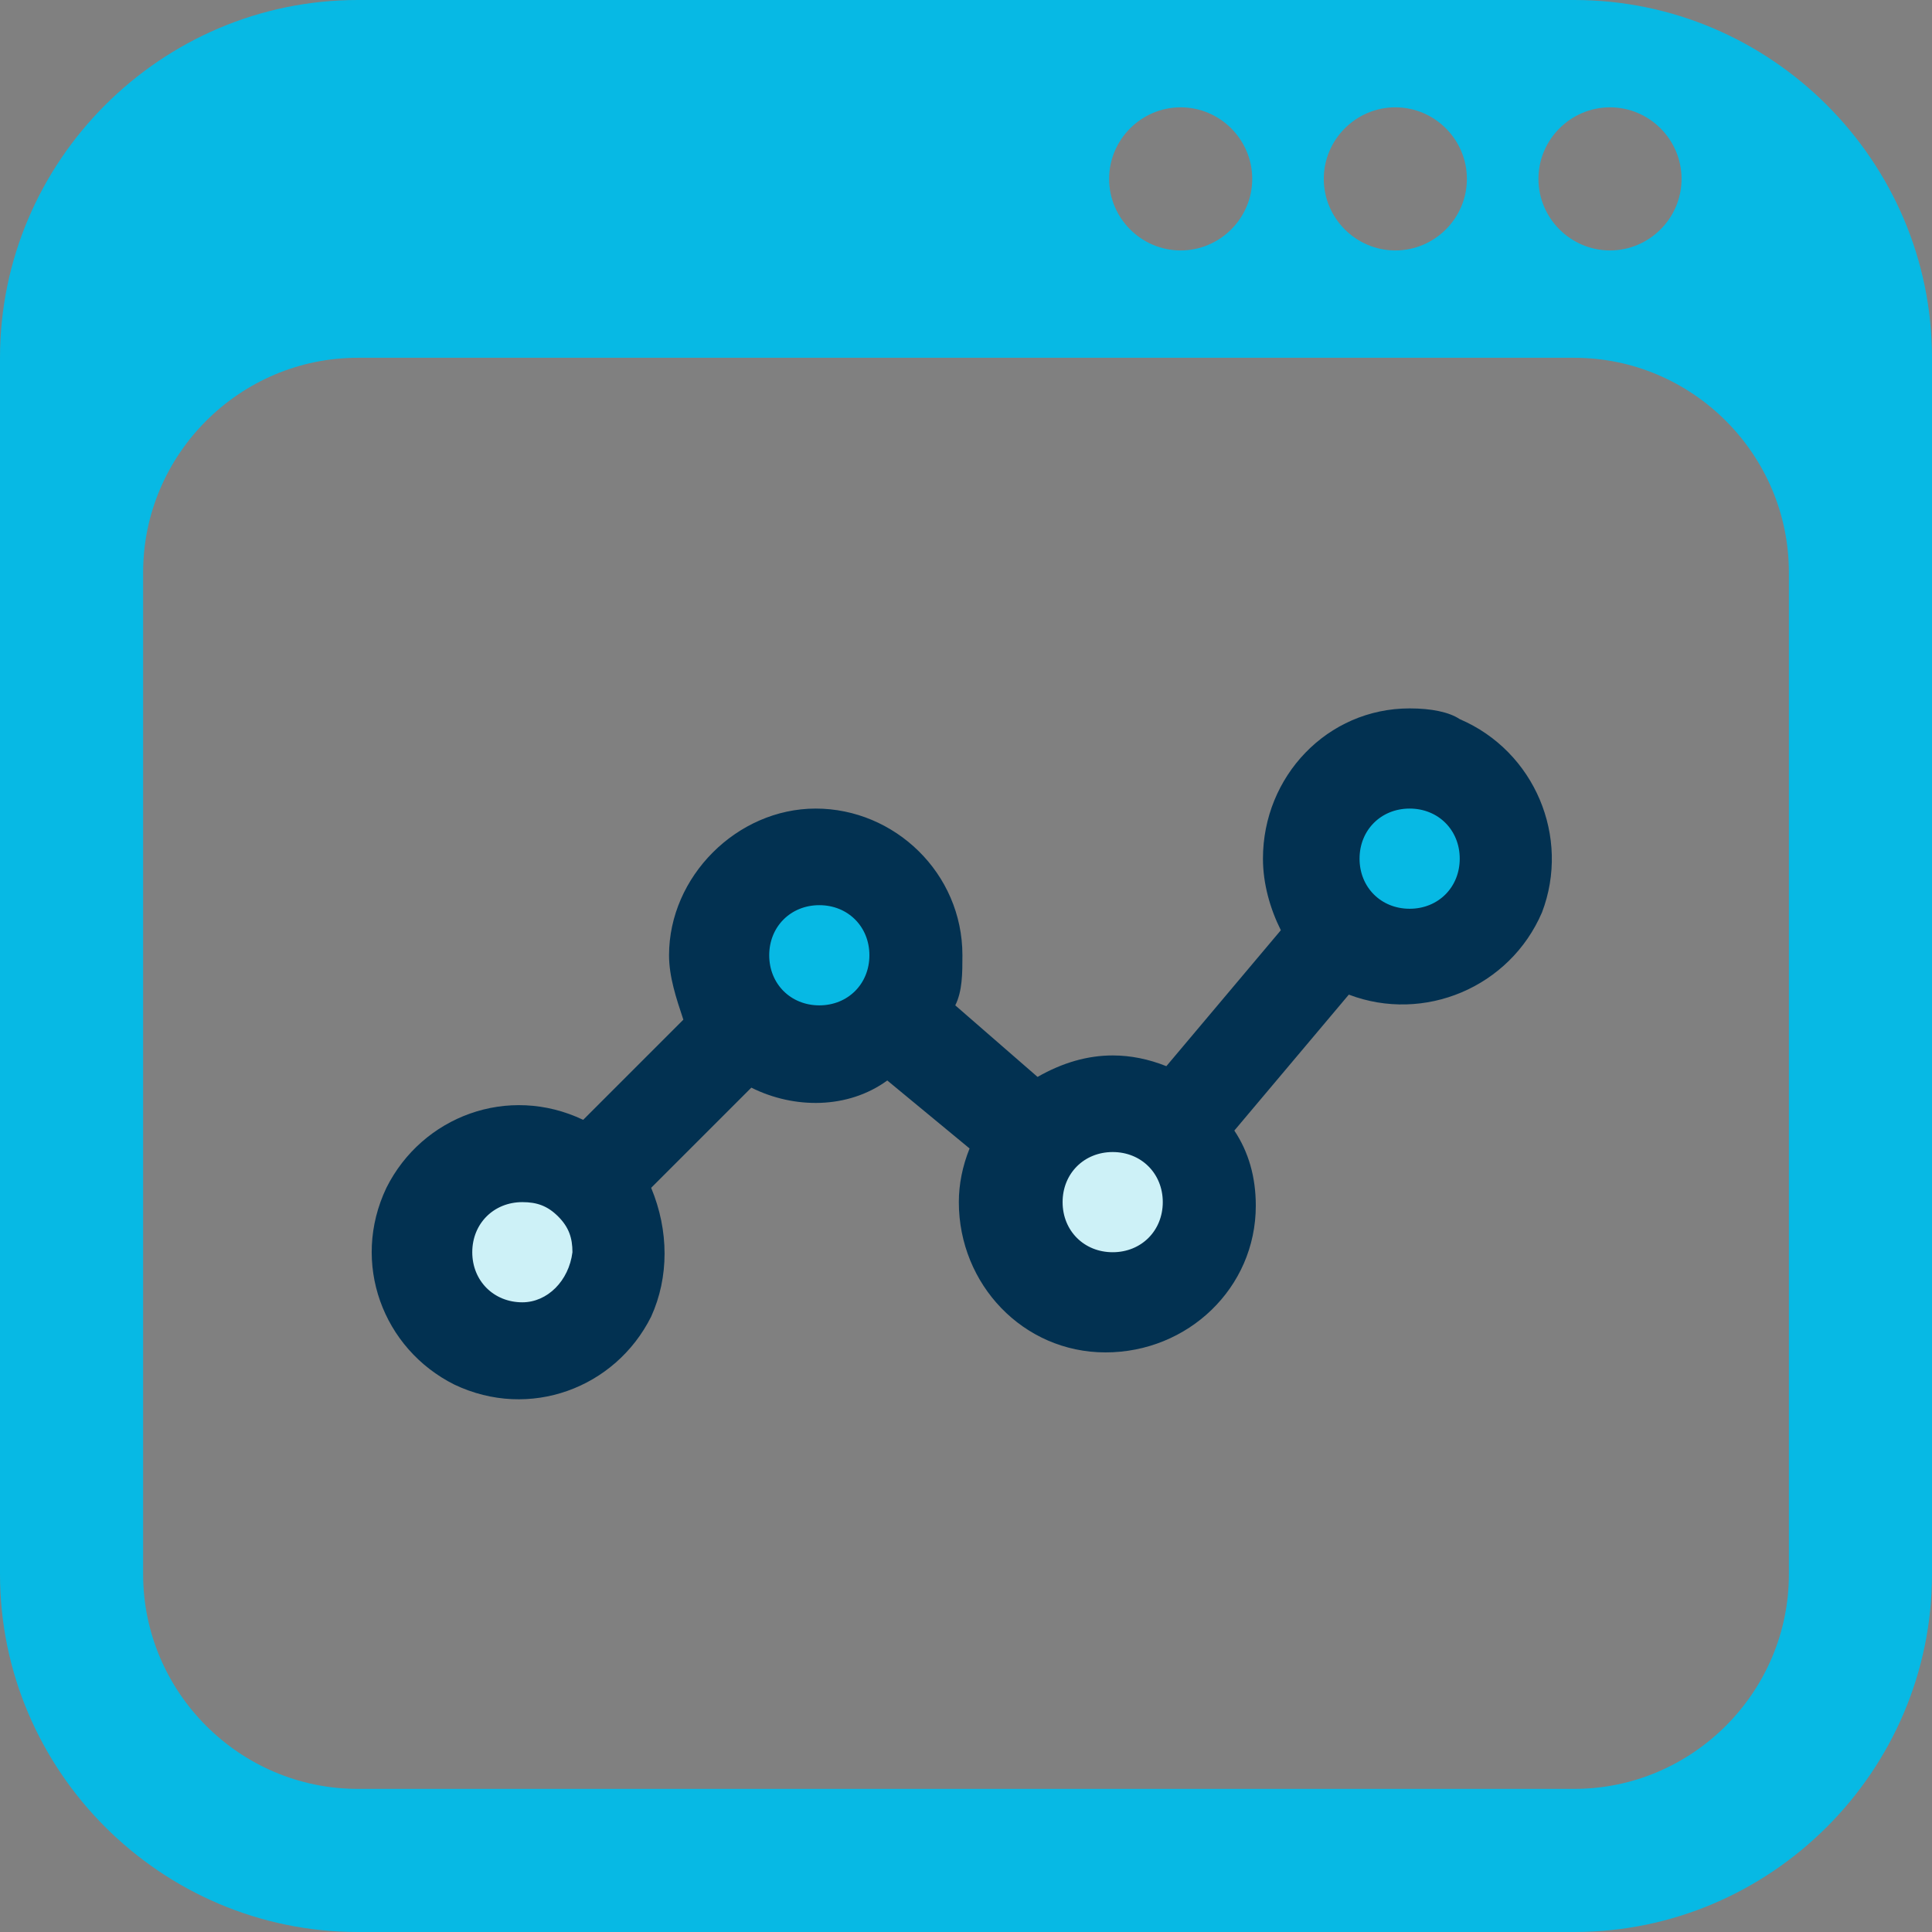 <svg xmlns="http://www.w3.org/2000/svg" xmlns:xlink="http://www.w3.org/1999/xlink" id="Layer_1" x="0px" y="0px" viewBox="0 0 54 54" style="enable-background:new 0 0 54 54;" xml:space="preserve"><rect x="0" y="0" width="54" height="54" fill="#808080" stroke="none"/><style type="text/css">	.st0{fill:#CDF1F7;}	.st1{fill:#07B9E4;}	.st2{fill-rule:evenodd;clip-rule:evenodd;fill:#00BBE6;stroke:#00BBE6;stroke-width:2.5;stroke-miterlimit:10;}	.st3{fill-rule:evenodd;clip-rule:evenodd;fill:#023151;}	.st4{fill-rule:evenodd;clip-rule:evenodd;fill:#07B9E4;}	.st5{fill:#023151;}	.st6{fill:#FD2C5E;}	.st7{fill:#48BDFF;}	.st8{fill-rule:evenodd;clip-rule:evenodd;fill:url(#Combined-Shape_00000095332475216950960550000006861960756589685674_);}	.st9{fill:#233141;}	.st10{fill:none;}	.st11{fill:#FFFFFF;}</style><circle class="st0" cx="14.6" cy="35" r="2.8"></circle><circle class="st0" cx="31.1" cy="33.8" r="2.8"></circle><circle class="st1" cx="22.8" cy="26.7" r="2.8"></circle><circle class="st1" cx="39.4" cy="24" r="2.8"></circle><path class="st5" d="M39.4,19.8c-2.3,0-4.1,1.9-4.1,4.2c0,0.7,0.2,1.4,0.5,2l-3.2,3.8c-0.5-0.2-1-0.3-1.5-0.3 c-0.7,0-1.4,0.2-2.1,0.6l-2.3-2c0.2-0.4,0.2-0.9,0.2-1.4c0-2.3-1.9-4.1-4.1-4.1s-4.1,1.9-4.1,4.1c0,0.6,0.2,1.2,0.4,1.8l-2.8,2.8 c-2.1-1-4.5-0.1-5.5,1.9c-1,2.1-0.1,4.5,1.9,5.5c2.1,1,4.5,0.1,5.5-1.9c0.5-1.1,0.5-2.4,0-3.6l2.8-2.8c1.2,0.6,2.7,0.6,3.8-0.2 l2.3,1.9c-0.2,0.5-0.3,1-0.3,1.5c0,2.3,1.8,4.2,4.1,4.2c2.3,0,4.2-1.8,4.2-4.1c0-0.8-0.2-1.5-0.6-2.1l3.2-3.8 c2.1,0.8,4.5-0.2,5.4-2.3c0.8-2.1-0.2-4.5-2.3-5.4C40.5,19.9,40,19.8,39.4,19.8z M14.6,36.4c-0.8,0-1.4-0.6-1.4-1.4 c0-0.8,0.6-1.4,1.4-1.4c0.4,0,0.7,0.1,1,0.4c0.3,0.3,0.4,0.6,0.4,1C15.9,35.8,15.3,36.4,14.6,36.4z M21.5,26.7 c0-0.8,0.6-1.4,1.4-1.4c0.8,0,1.4,0.6,1.4,1.4s-0.6,1.4-1.4,1.4C22.1,28.1,21.5,27.5,21.5,26.7z M31.1,35c-0.8,0-1.4-0.6-1.4-1.4 c0-0.8,0.6-1.4,1.4-1.4s1.4,0.6,1.4,1.4C32.5,34.4,31.9,35,31.1,35z M39.4,25.4c-0.8,0-1.4-0.6-1.4-1.4s0.6-1.4,1.4-1.4 s1.4,0.6,1.4,1.4S40.2,25.4,39.4,25.4z"></path><path id="Combined-Shape_00000039839635115121862080000008256971188755305382_" class="st4" d="M44,0c5.5,0,10,4.5,10,10v34 c0,5.5-4.5,10-10,10H10C4.5,54,0,49.5,0,44l0-34C0,4.5,4.5,0,10,0L44,0z M10,10c-3.3,0-6,2.7-6,6v28l0,0c0,3.3,2.7,6,6,6h34l0,0 c3.3,0,6-2.7,6-6V16l0,0c0-3.3-2.7-6-6-6H10L10,10z M43,5c0,1.1,0.9,2,2,2s2-0.9,2-2s-0.9-2-2-2S43,3.9,43,5z M37,5c0,1.1,0.9,2,2,2 s2-0.9,2-2s-0.9-2-2-2S37,3.9,37,5z M31,5c0,1.1,0.9,2,2,2c1.1,0,2-0.9,2-2s-0.9-2-2-2C31.9,3,31,3.9,31,5z"></path></svg>